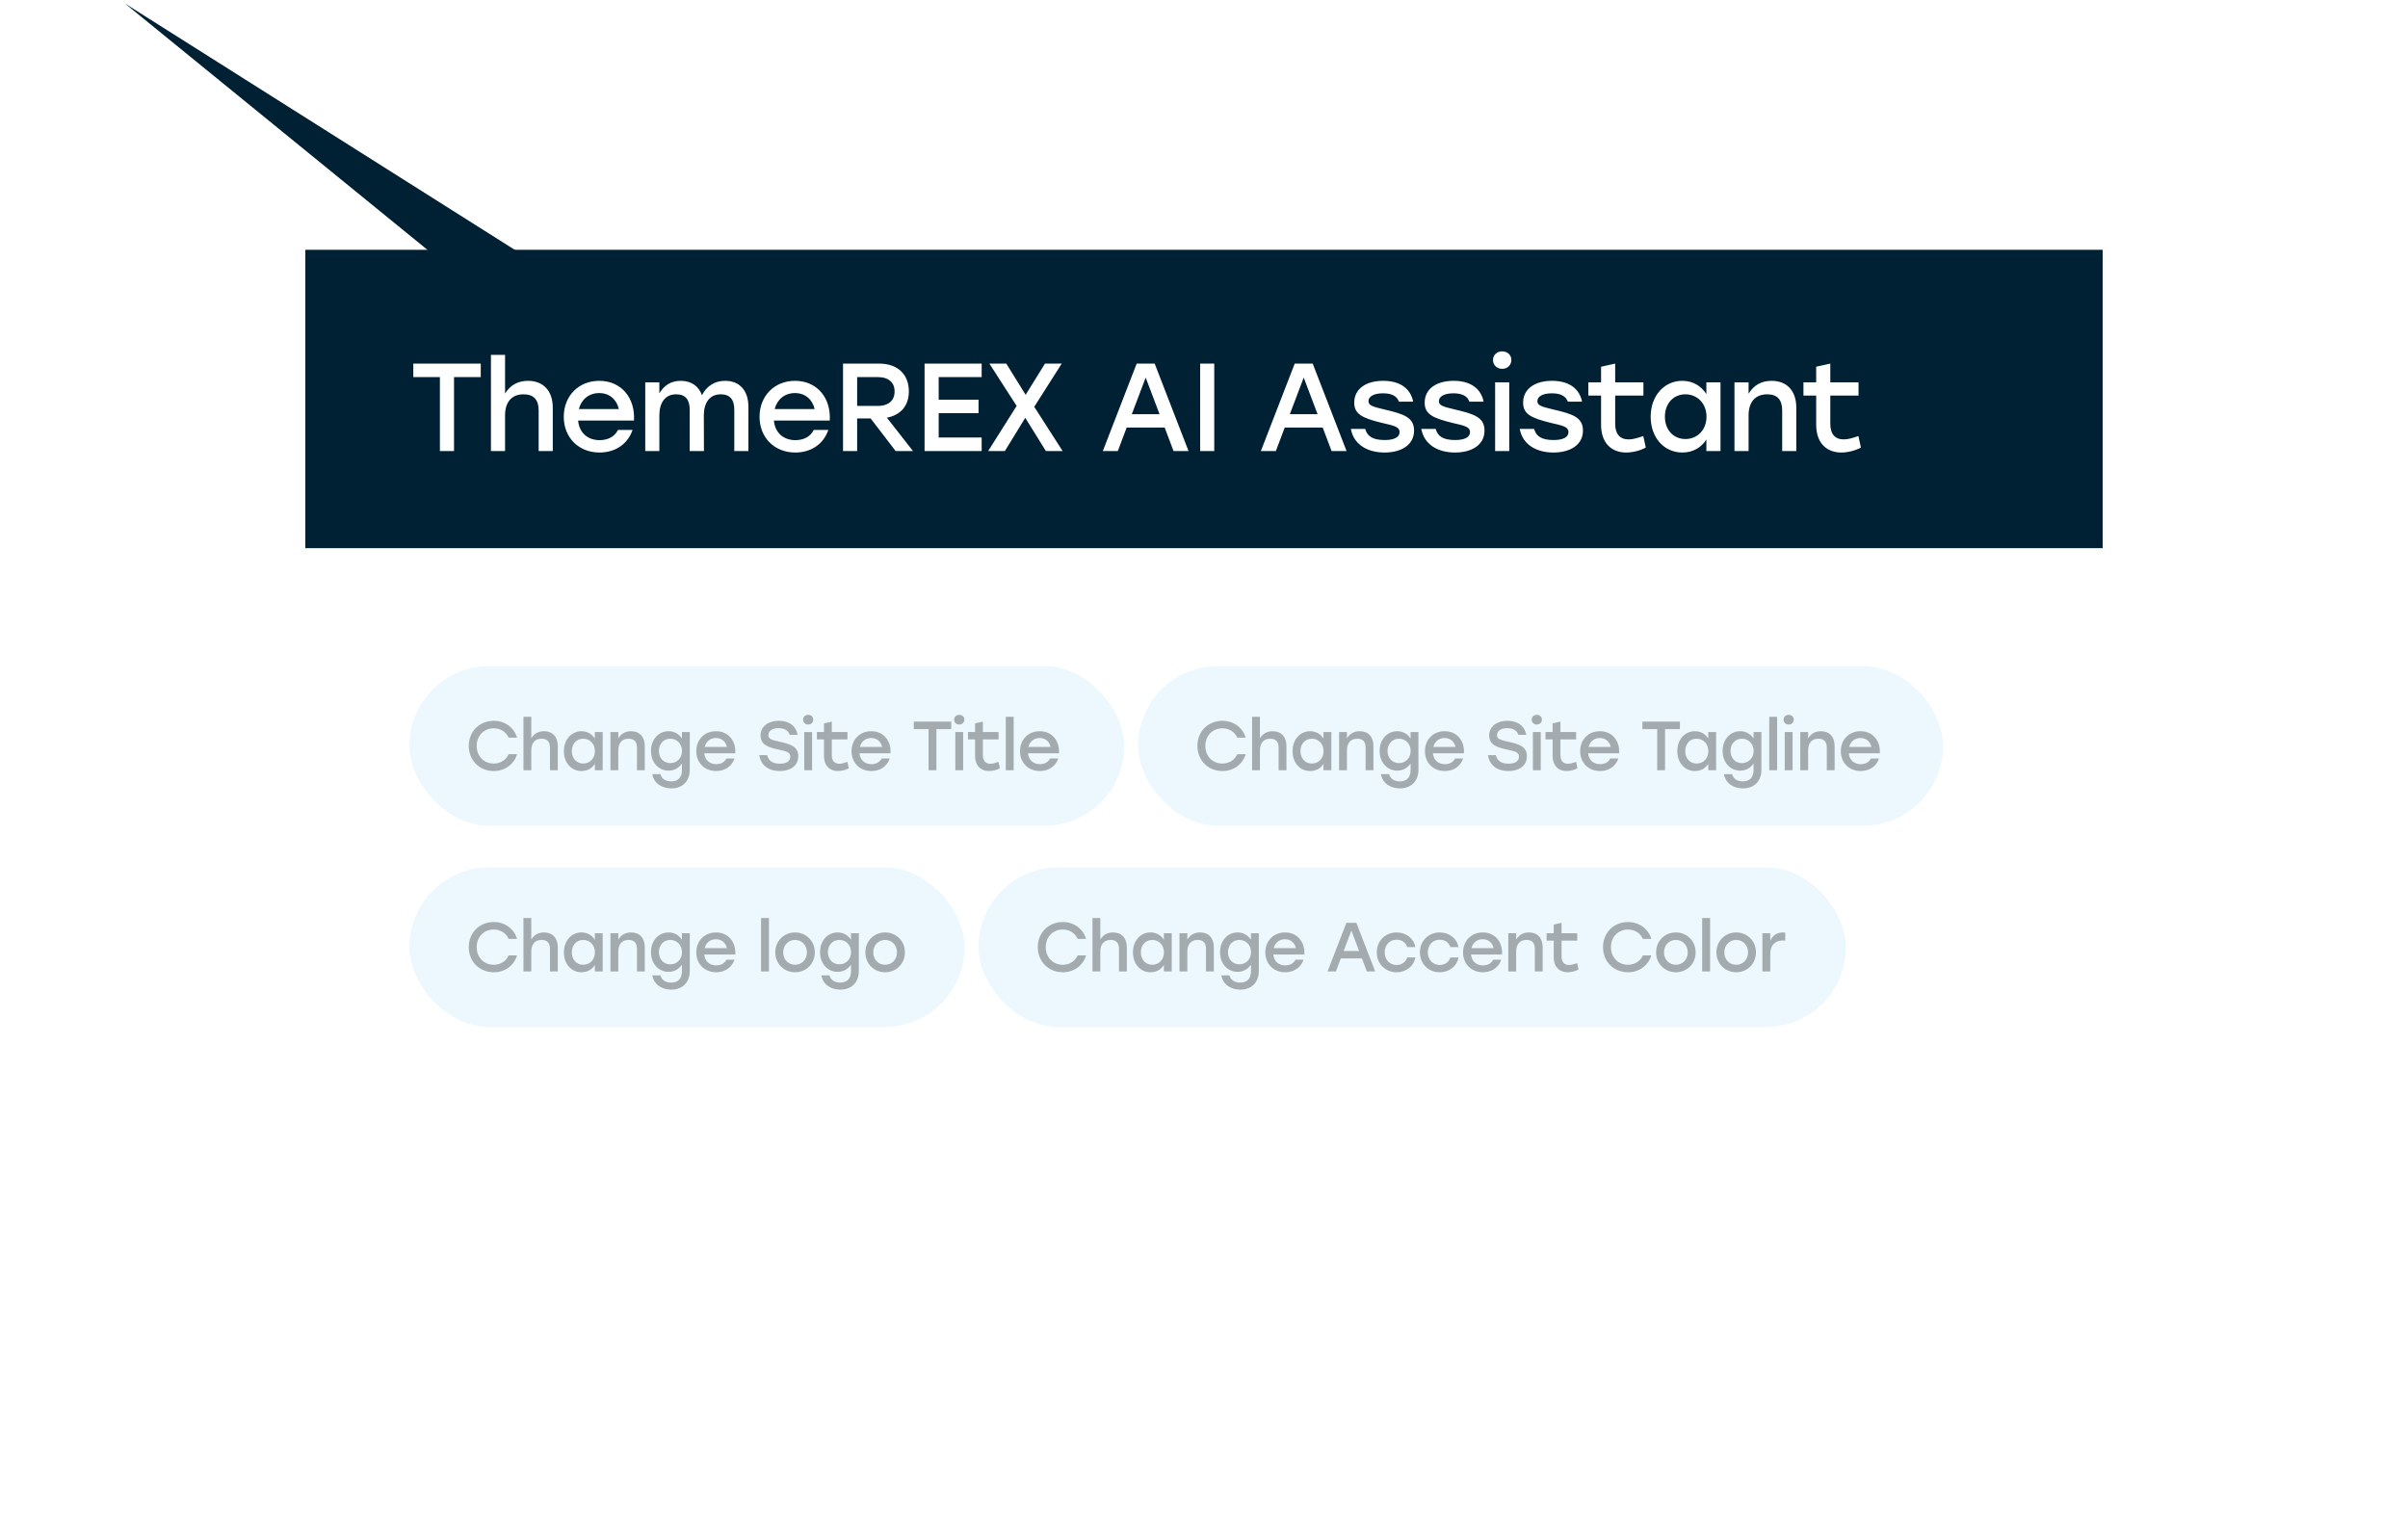 <svg width="347" height="222" viewBox="0 0 347 222" fill="none" xmlns="http://www.w3.org/2000/svg">
<g filter="url(#filter0_d_4_16782)">
<rect x="44" y="36" width="259" height="132" fill="white"/>
</g>
<rect x="44" y="36" width="259" height="43" fill="#002134"/>
<path d="M69.278 52.4V54.344H65.426V65H63.392V54.344H59.558V52.4H69.278ZM76.092 54.884C78.306 54.884 79.656 56.342 79.656 58.754V65H77.622V59.168C77.622 57.638 76.938 56.828 75.444 56.828C73.716 56.828 72.78 57.962 72.78 59.87V65H70.746V51.14H72.78V56.72C73.482 55.568 74.562 54.884 76.092 54.884ZM86.352 54.884C89.538 54.884 91.554 57.35 91.356 60.608H83.31C83.472 62.426 84.75 63.434 86.406 63.434C87.594 63.434 88.584 62.93 89.052 61.958H91.158C90.384 64.172 88.494 65.216 86.388 65.216C83.382 65.216 81.24 63.056 81.24 60.068C81.24 57.08 83.364 54.884 86.352 54.884ZM86.352 56.648C84.804 56.648 83.76 57.62 83.418 58.952H89.178C88.872 57.602 87.846 56.648 86.352 56.648ZM104.501 54.884C106.589 54.884 107.849 56.288 107.849 58.646V65H105.815V59.078C105.815 57.602 105.221 56.828 103.853 56.828C102.251 56.828 101.423 58.07 101.423 59.87L101.441 65H99.389V59.078C99.389 57.602 98.795 56.828 97.427 56.828C95.825 56.828 95.015 58.07 95.015 59.87V65H92.981V55.1H95.015V56.684C95.699 55.55 96.671 54.884 98.093 54.884C99.605 54.884 100.667 55.622 101.153 56.954C101.819 55.676 102.935 54.884 104.501 54.884ZM114.565 54.884C117.751 54.884 119.767 57.35 119.569 60.608H111.523C111.685 62.426 112.963 63.434 114.619 63.434C115.807 63.434 116.797 62.93 117.265 61.958H119.371C118.597 64.172 116.707 65.216 114.601 65.216C111.595 65.216 109.453 63.056 109.453 60.068C109.453 57.08 111.577 54.884 114.565 54.884ZM114.565 56.648C113.017 56.648 111.973 57.62 111.631 58.952H117.391C117.085 57.602 116.059 56.648 114.565 56.648ZM129.061 65L125.461 60.302H123.517V65H121.483V52.4H126.685C129.421 52.4 130.969 54.02 130.969 56.396C130.969 58.466 129.799 59.816 127.801 60.194L131.563 65H129.061ZM123.517 54.344V58.502H126.469C128.143 58.502 128.917 57.638 128.917 56.414C128.917 55.19 128.125 54.344 126.469 54.344H123.517ZM141.46 54.344H135.268V57.602H141.01V59.546H135.268V63.056H141.46V65H133.234V52.4H141.46V54.344ZM153.125 65H150.713L147.743 60.212L144.809 65H142.397L146.501 58.502L142.577 52.4H145.007L147.797 56.9L150.587 52.4H152.999L149.039 58.628L153.125 65ZM169.11 65L167.832 61.616H162.36L161.082 65H158.922L163.8 52.4H166.392L171.27 65H169.11ZM163.098 59.69H167.094L165.096 54.416L163.098 59.69ZM172.944 65V52.4H174.978V65H172.944ZM191.883 65L190.605 61.616H185.133L183.855 65H181.695L186.573 52.4H189.165L194.043 65H191.883ZM185.871 59.69H189.867L187.869 54.416L185.871 59.69ZM199.523 65.216C196.913 65.216 195.041 63.956 194.663 61.814H196.733C197.039 62.912 197.849 63.416 199.559 63.416C200.873 63.416 201.683 63.02 201.683 62.282C201.683 61.454 200.747 61.328 199.091 60.932C196.319 60.248 195.149 59.69 195.149 58.034C195.149 56.036 196.841 54.884 199.325 54.884C201.863 54.884 203.285 56.09 203.645 57.89H201.593C201.305 57.08 200.549 56.684 199.289 56.684C197.975 56.684 197.201 57.134 197.201 57.818C197.201 58.448 197.813 58.61 199.541 59.024C202.223 59.654 203.771 60.122 203.771 62.048C203.771 64.172 201.863 65.216 199.523 65.216ZM209.674 65.216C207.064 65.216 205.192 63.956 204.814 61.814H206.884C207.19 62.912 208 63.416 209.71 63.416C211.024 63.416 211.834 63.02 211.834 62.282C211.834 61.454 210.898 61.328 209.242 60.932C206.47 60.248 205.3 59.69 205.3 58.034C205.3 56.036 206.992 54.884 209.476 54.884C212.014 54.884 213.436 56.09 213.796 57.89H211.744C211.456 57.08 210.7 56.684 209.44 56.684C208.126 56.684 207.352 57.134 207.352 57.818C207.352 58.448 207.964 58.61 209.692 59.024C212.374 59.654 213.922 60.122 213.922 62.048C213.922 64.172 212.014 65.216 209.674 65.216ZM216.46 50.636C217.234 50.636 217.792 51.158 217.792 51.878C217.792 52.616 217.234 53.156 216.46 53.156C215.722 53.156 215.146 52.616 215.146 51.878C215.146 51.158 215.722 50.636 216.46 50.636ZM215.452 65V55.1H217.486V65H215.452ZM223.861 65.216C221.251 65.216 219.379 63.956 219.001 61.814H221.071C221.377 62.912 222.187 63.416 223.897 63.416C225.211 63.416 226.021 63.02 226.021 62.282C226.021 61.454 225.085 61.328 223.429 60.932C220.657 60.248 219.487 59.69 219.487 58.034C219.487 56.036 221.179 54.884 223.663 54.884C226.201 54.884 227.623 56.09 227.983 57.89H225.931C225.643 57.08 224.887 56.684 223.627 56.684C222.313 56.684 221.539 57.134 221.539 57.818C221.539 58.448 222.151 58.61 223.879 59.024C226.561 59.654 228.109 60.122 228.109 62.048C228.109 64.172 226.201 65.216 223.861 65.216ZM236.802 62.84L237.162 64.496C236.622 64.82 235.47 65.216 234.336 65.216C232.302 65.216 230.718 63.938 230.718 61.202V57.008H228.882V55.1H230.718V52.85L232.752 52.4V55.1H236.82V57.008H232.752V61.094C232.752 62.534 233.418 63.326 234.696 63.326C235.326 63.326 236.028 63.11 236.802 62.84ZM245.894 55.1H247.928V65H245.894V63.344C245.174 64.478 243.986 65.216 242.438 65.216C239.792 65.216 237.866 63.074 237.866 60.05C237.866 57.026 239.828 54.884 242.42 54.884C243.986 54.884 245.174 55.658 245.894 56.792V55.1ZM242.87 63.272C244.598 63.272 245.912 61.958 245.912 60.05C245.912 58.16 244.598 56.828 242.87 56.828C241.142 56.828 239.918 58.16 239.918 60.05C239.918 61.958 241.16 63.272 242.87 63.272ZM255.288 54.884C257.52 54.884 258.852 56.342 258.852 58.754V65H256.818V59.168C256.818 57.638 256.152 56.828 254.658 56.828C252.912 56.828 251.976 57.962 251.976 59.87V65H249.942V55.1H251.976V56.738C252.678 55.586 253.74 54.884 255.288 54.884ZM267.802 62.84L268.162 64.496C267.622 64.82 266.47 65.216 265.336 65.216C263.302 65.216 261.718 63.938 261.718 61.202V57.008H259.882V55.1H261.718V52.85L263.752 52.4V55.1H267.82V57.008H263.752V61.094C263.752 62.534 264.418 63.326 265.696 63.326C266.326 63.326 267.028 63.11 267.802 62.84Z" fill="white"/>
<rect x="59" y="96" width="103" height="23" rx="11.5" fill="#ECF8FE"/>
<path d="M71.16 111.12C69.08 111.12 67.55 109.57 67.55 107.5C67.55 105.43 69.08 103.88 71.16 103.88C72.78 103.88 74.07 104.86 74.51 106.31H73.3C72.93 105.49 72.14 104.96 71.15 104.96C69.72 104.96 68.69 106.04 68.69 107.5C68.69 108.96 69.72 110.04 71.15 110.04C72.14 110.04 72.93 109.51 73.3 108.69H74.51C74.07 110.14 72.78 111.12 71.16 111.12ZM78.4 105.38C79.63 105.38 80.38 106.19 80.38 107.53V111H79.25V107.76C79.25 106.91 78.87 106.46 78.04 106.46C77.08 106.46 76.56 107.09 76.56 108.15V111H75.43V103.3H76.56V106.4C76.95 105.76 77.55 105.38 78.4 105.38ZM85.72 105.5H86.85V111H85.72V110.08C85.32 110.71 84.66 111.12 83.8 111.12C82.33 111.12 81.26 109.93 81.26 108.25C81.26 106.57 82.35 105.38 83.79 105.38C84.66 105.38 85.32 105.81 85.72 106.44V105.5ZM84.04 110.04C85 110.04 85.73 109.31 85.73 108.25C85.73 107.2 85 106.46 84.04 106.46C83.08 106.46 82.4 107.2 82.4 108.25C82.4 109.31 83.09 110.04 84.04 110.04ZM90.938 105.38C92.178 105.38 92.918 106.19 92.918 107.53V111H91.788V107.76C91.788 106.91 91.418 106.46 90.588 106.46C89.618 106.46 89.098 107.09 89.098 108.15V111H87.968V105.5H89.098V106.41C89.488 105.77 90.078 105.38 90.938 105.38ZM98.269 105.5H99.399V110.93C99.399 112.57 98.369 113.62 96.739 113.62C95.429 113.62 94.239 112.94 93.999 111.57H95.169C95.359 112.28 95.969 112.61 96.709 112.61C97.719 112.61 98.269 112.04 98.269 110.97V110.03C97.859 110.64 97.199 111.06 96.349 111.06C94.879 111.06 93.809 109.87 93.809 108.22C93.809 106.57 94.899 105.38 96.349 105.38C97.199 105.38 97.869 105.81 98.269 106.44V105.5ZM96.589 109.98C97.549 109.98 98.279 109.25 98.279 108.22C98.279 107.2 97.549 106.46 96.589 106.46C95.629 106.46 94.949 107.2 94.949 108.22C94.949 109.25 95.639 109.98 96.589 109.98ZM103.177 105.38C104.947 105.38 106.067 106.75 105.957 108.56H101.487C101.577 109.57 102.287 110.13 103.207 110.13C103.867 110.13 104.417 109.85 104.677 109.31H105.847C105.417 110.54 104.367 111.12 103.197 111.12C101.527 111.12 100.337 109.92 100.337 108.26C100.337 106.6 101.517 105.38 103.177 105.38ZM103.177 106.36C102.317 106.36 101.737 106.9 101.547 107.64H104.747C104.577 106.89 104.007 106.36 103.177 106.36ZM112.288 106.88C114.058 107.27 115.028 107.64 115.028 108.99C115.028 110.52 113.668 111.12 112.418 111.12C110.458 111.12 109.598 110.04 109.408 108.83H110.548C110.758 109.64 111.298 110.06 112.408 110.06C113.348 110.06 113.888 109.69 113.888 109.04C113.888 108.39 113.318 108.28 112.018 107.99C110.658 107.69 109.598 107.31 109.598 106C109.598 104.61 110.828 103.88 112.168 103.88C113.928 103.88 114.738 104.79 114.938 105.9H113.798C113.598 105.32 113.118 104.94 112.178 104.94C111.238 104.94 110.728 105.36 110.728 105.97C110.728 106.47 111.128 106.63 112.288 106.88ZM116.454 103.02C116.884 103.02 117.194 103.31 117.194 103.71C117.194 104.12 116.884 104.42 116.454 104.42C116.044 104.42 115.724 104.12 115.724 103.71C115.724 103.31 116.044 103.02 116.454 103.02ZM115.894 111V105.5H117.024V111H115.894ZM122.115 109.8L122.315 110.72C122.015 110.9 121.375 111.12 120.745 111.12C119.615 111.12 118.735 110.41 118.735 108.89V106.56H117.715V105.5H118.735V104.25L119.865 104V105.5H122.125V106.56H119.865V108.83C119.865 109.63 120.235 110.07 120.945 110.07C121.295 110.07 121.685 109.95 122.115 109.8ZM125.547 105.38C127.317 105.38 128.437 106.75 128.327 108.56H123.857C123.947 109.57 124.657 110.13 125.577 110.13C126.237 110.13 126.787 109.85 127.047 109.31H128.217C127.787 110.54 126.737 111.12 125.567 111.12C123.897 111.12 122.707 109.92 122.707 108.26C122.707 106.6 123.887 105.38 125.547 105.38ZM125.547 106.36C124.687 106.36 124.107 106.9 123.917 107.64H127.117C126.947 106.89 126.377 106.36 125.547 106.36ZM137.078 104V105.08H134.938V111H133.808V105.08H131.678V104H137.078ZM138.227 103.02C138.657 103.02 138.967 103.31 138.967 103.71C138.967 104.12 138.657 104.42 138.227 104.42C137.817 104.42 137.497 104.12 137.497 103.71C137.497 103.31 137.817 103.02 138.227 103.02ZM137.667 111V105.5H138.797V111H137.667ZM143.889 109.8L144.089 110.72C143.789 110.9 143.149 111.12 142.519 111.12C141.389 111.12 140.509 110.41 140.509 108.89V106.56H139.489V105.5H140.509V104.25L141.639 104V105.5H143.899V106.56H141.639V108.83C141.639 109.63 142.009 110.07 142.719 110.07C143.069 110.07 143.459 109.95 143.889 109.8ZM144.934 111V103.3H146.074V111H144.934ZM149.825 105.38C151.595 105.38 152.715 106.75 152.605 108.56H148.135C148.225 109.57 148.935 110.13 149.855 110.13C150.515 110.13 151.065 109.85 151.325 109.31H152.495C152.065 110.54 151.015 111.12 149.845 111.12C148.175 111.12 146.985 109.92 146.985 108.26C146.985 106.6 148.165 105.38 149.825 105.38ZM149.825 106.36C148.965 106.36 148.385 106.9 148.195 107.64H151.395C151.225 106.89 150.655 106.36 149.825 106.36Z" fill="#A3ABAF"/>
<rect x="59" y="125" width="80" height="23" rx="11.5" fill="#ECF8FE"/>
<path d="M71.16 140.12C69.08 140.12 67.55 138.57 67.55 136.5C67.55 134.43 69.08 132.88 71.16 132.88C72.78 132.88 74.07 133.86 74.51 135.31H73.3C72.93 134.49 72.14 133.96 71.15 133.96C69.72 133.96 68.69 135.04 68.69 136.5C68.69 137.96 69.72 139.04 71.15 139.04C72.14 139.04 72.93 138.51 73.3 137.69H74.51C74.07 139.14 72.78 140.12 71.16 140.12ZM78.4 134.38C79.63 134.38 80.38 135.19 80.38 136.53V140H79.25V136.76C79.25 135.91 78.87 135.46 78.04 135.46C77.08 135.46 76.56 136.09 76.56 137.15V140H75.43V132.3H76.56V135.4C76.95 134.76 77.55 134.38 78.4 134.38ZM85.72 134.5H86.85V140H85.72V139.08C85.32 139.71 84.66 140.12 83.8 140.12C82.33 140.12 81.26 138.93 81.26 137.25C81.26 135.57 82.35 134.38 83.79 134.38C84.66 134.38 85.32 134.81 85.72 135.44V134.5ZM84.04 139.04C85 139.04 85.73 138.31 85.73 137.25C85.73 136.2 85 135.46 84.04 135.46C83.08 135.46 82.4 136.2 82.4 137.25C82.4 138.31 83.09 139.04 84.04 139.04ZM90.938 134.38C92.178 134.38 92.918 135.19 92.918 136.53V140H91.788V136.76C91.788 135.91 91.418 135.46 90.588 135.46C89.618 135.46 89.098 136.09 89.098 137.15V140H87.968V134.5H89.098V135.41C89.488 134.77 90.078 134.38 90.938 134.38ZM98.269 134.5H99.399V139.93C99.399 141.57 98.369 142.62 96.739 142.62C95.429 142.62 94.239 141.94 93.999 140.57H95.169C95.359 141.28 95.969 141.61 96.709 141.61C97.719 141.61 98.269 141.04 98.269 139.97V139.03C97.859 139.64 97.199 140.06 96.349 140.06C94.879 140.06 93.809 138.87 93.809 137.22C93.809 135.57 94.899 134.38 96.349 134.38C97.199 134.38 97.869 134.81 98.269 135.44V134.5ZM96.589 138.98C97.549 138.98 98.279 138.25 98.279 137.22C98.279 136.2 97.549 135.46 96.589 135.46C95.629 135.46 94.949 136.2 94.949 137.22C94.949 138.25 95.639 138.98 96.589 138.98ZM103.177 134.38C104.947 134.38 106.067 135.75 105.957 137.56H101.487C101.577 138.57 102.287 139.13 103.207 139.13C103.867 139.13 104.417 138.85 104.677 138.31H105.847C105.417 139.54 104.367 140.12 103.197 140.12C101.527 140.12 100.337 138.92 100.337 137.26C100.337 135.6 101.517 134.38 103.177 134.38ZM103.177 135.36C102.317 135.36 101.737 135.9 101.547 136.64H104.747C104.577 135.89 104.007 135.36 103.177 135.36ZM109.668 140V132.3H110.808V140H109.668ZM114.57 134.38C116.15 134.38 117.42 135.59 117.42 137.25C117.42 138.9 116.17 140.12 114.57 140.12C112.98 140.12 111.72 138.89 111.72 137.25C111.72 135.59 113 134.38 114.57 134.38ZM114.57 135.46C113.62 135.46 112.86 136.19 112.86 137.25C112.86 138.31 113.61 139.04 114.57 139.04C115.53 139.04 116.28 138.31 116.28 137.25C116.28 136.19 115.52 135.46 114.57 135.46ZM122.63 134.5H123.76V139.93C123.76 141.57 122.73 142.62 121.1 142.62C119.79 142.62 118.6 141.94 118.36 140.57H119.53C119.72 141.28 120.33 141.61 121.07 141.61C122.08 141.61 122.63 141.04 122.63 139.97V139.03C122.22 139.64 121.56 140.06 120.71 140.06C119.24 140.06 118.17 138.87 118.17 137.22C118.17 135.57 119.26 134.38 120.71 134.38C121.56 134.38 122.23 134.81 122.63 135.44V134.5ZM120.95 138.98C121.91 138.98 122.64 138.25 122.64 137.22C122.64 136.2 121.91 135.46 120.95 135.46C119.99 135.46 119.31 136.2 119.31 137.22C119.31 138.25 120 138.98 120.95 138.98ZM127.549 134.38C129.129 134.38 130.399 135.59 130.399 137.25C130.399 138.9 129.149 140.12 127.549 140.12C125.959 140.12 124.699 138.89 124.699 137.25C124.699 135.59 125.979 134.38 127.549 134.38ZM127.549 135.46C126.599 135.46 125.839 136.19 125.839 137.25C125.839 138.31 126.589 139.04 127.549 139.04C128.509 139.04 129.259 138.31 129.259 137.25C129.259 136.19 128.499 135.46 127.549 135.46Z" fill="#A3ABAF"/>
<rect x="164" y="96" width="116" height="23" rx="11.5" fill="#ECF8FE"/>
<path d="M176.16 111.12C174.08 111.12 172.55 109.57 172.55 107.5C172.55 105.43 174.08 103.88 176.16 103.88C177.78 103.88 179.07 104.86 179.51 106.31H178.3C177.93 105.49 177.14 104.96 176.15 104.96C174.72 104.96 173.69 106.04 173.69 107.5C173.69 108.96 174.72 110.04 176.15 110.04C177.14 110.04 177.93 109.51 178.3 108.69H179.51C179.07 110.14 177.78 111.12 176.16 111.12ZM183.4 105.38C184.63 105.38 185.38 106.19 185.38 107.53V111H184.25V107.76C184.25 106.91 183.87 106.46 183.04 106.46C182.08 106.46 181.56 107.09 181.56 108.15V111H180.43V103.3H181.56V106.4C181.95 105.76 182.55 105.38 183.4 105.38ZM190.72 105.5H191.85V111H190.72V110.08C190.32 110.71 189.66 111.12 188.8 111.12C187.33 111.12 186.26 109.93 186.26 108.25C186.26 106.57 187.35 105.38 188.79 105.38C189.66 105.38 190.32 105.81 190.72 106.44V105.5ZM189.04 110.04C190 110.04 190.73 109.31 190.73 108.25C190.73 107.2 190 106.46 189.04 106.46C188.08 106.46 187.4 107.2 187.4 108.25C187.4 109.31 188.09 110.04 189.04 110.04ZM195.938 105.38C197.178 105.38 197.918 106.19 197.918 107.53V111H196.788V107.76C196.788 106.91 196.418 106.46 195.588 106.46C194.618 106.46 194.098 107.09 194.098 108.15V111H192.968V105.5H194.098V106.41C194.488 105.77 195.078 105.38 195.938 105.38ZM203.269 105.5H204.399V110.93C204.399 112.57 203.369 113.62 201.739 113.62C200.429 113.62 199.239 112.94 198.999 111.57H200.169C200.359 112.28 200.969 112.61 201.709 112.61C202.719 112.61 203.269 112.04 203.269 110.97V110.03C202.859 110.64 202.199 111.06 201.349 111.06C199.879 111.06 198.809 109.87 198.809 108.22C198.809 106.57 199.899 105.38 201.349 105.38C202.199 105.38 202.869 105.81 203.269 106.44V105.5ZM201.589 109.98C202.549 109.98 203.279 109.25 203.279 108.22C203.279 107.2 202.549 106.46 201.589 106.46C200.629 106.46 199.949 107.2 199.949 108.22C199.949 109.25 200.639 109.98 201.589 109.98ZM208.177 105.38C209.947 105.38 211.067 106.75 210.957 108.56H206.487C206.577 109.57 207.287 110.13 208.207 110.13C208.867 110.13 209.417 109.85 209.677 109.31H210.847C210.417 110.54 209.367 111.12 208.197 111.12C206.527 111.12 205.337 109.92 205.337 108.26C205.337 106.6 206.517 105.38 208.177 105.38ZM208.177 106.36C207.317 106.36 206.737 106.9 206.547 107.64H209.747C209.577 106.89 209.007 106.36 208.177 106.36ZM217.288 106.88C219.058 107.27 220.028 107.64 220.028 108.99C220.028 110.52 218.668 111.12 217.418 111.12C215.458 111.12 214.598 110.04 214.408 108.83H215.548C215.758 109.64 216.298 110.06 217.408 110.06C218.348 110.06 218.888 109.69 218.888 109.04C218.888 108.39 218.318 108.28 217.018 107.99C215.658 107.69 214.598 107.31 214.598 106C214.598 104.61 215.828 103.88 217.168 103.88C218.928 103.88 219.738 104.79 219.938 105.9H218.798C218.598 105.32 218.118 104.94 217.178 104.94C216.238 104.94 215.728 105.36 215.728 105.97C215.728 106.47 216.128 106.63 217.288 106.88ZM221.454 103.02C221.884 103.02 222.194 103.31 222.194 103.71C222.194 104.12 221.884 104.42 221.454 104.42C221.044 104.42 220.724 104.12 220.724 103.71C220.724 103.31 221.044 103.02 221.454 103.02ZM220.894 111V105.5H222.024V111H220.894ZM227.115 109.8L227.315 110.72C227.015 110.9 226.375 111.12 225.745 111.12C224.615 111.12 223.735 110.41 223.735 108.89V106.56H222.715V105.5H223.735V104.25L224.865 104V105.5H227.125V106.56H224.865V108.83C224.865 109.63 225.235 110.07 225.945 110.07C226.295 110.07 226.685 109.95 227.115 109.8ZM230.547 105.38C232.317 105.38 233.437 106.75 233.327 108.56H228.857C228.947 109.57 229.657 110.13 230.577 110.13C231.237 110.13 231.787 109.85 232.047 109.31H233.217C232.787 110.54 231.737 111.12 230.567 111.12C228.897 111.12 227.707 109.92 227.707 108.26C227.707 106.6 228.887 105.38 230.547 105.38ZM230.547 106.36C229.687 106.36 229.107 106.9 228.917 107.64H232.117C231.947 106.89 231.377 106.36 230.547 106.36ZM242.078 104V105.08H239.938V111H238.808V105.08H236.678V104H242.078ZM246.166 105.5H247.296V111H246.166V110.08C245.766 110.71 245.106 111.12 244.246 111.12C242.776 111.12 241.706 109.93 241.706 108.25C241.706 106.57 242.796 105.38 244.236 105.38C245.106 105.38 245.766 105.81 246.166 106.44V105.5ZM244.486 110.04C245.446 110.04 246.176 109.31 246.176 108.25C246.176 107.2 245.446 106.46 244.486 106.46C243.526 106.46 242.846 107.2 242.846 108.25C242.846 109.31 243.536 110.04 244.486 110.04ZM252.695 105.5H253.825V110.93C253.825 112.57 252.795 113.62 251.165 113.62C249.855 113.62 248.665 112.94 248.425 111.57H249.595C249.785 112.28 250.395 112.61 251.135 112.61C252.145 112.61 252.695 112.04 252.695 110.97V110.03C252.285 110.64 251.625 111.06 250.775 111.06C249.305 111.06 248.235 109.87 248.235 108.22C248.235 106.57 249.325 105.38 250.775 105.38C251.625 105.38 252.295 105.81 252.695 106.44V105.5ZM251.015 109.98C251.975 109.98 252.705 109.25 252.705 108.22C252.705 107.2 251.975 106.46 251.015 106.46C250.055 106.46 249.375 107.2 249.375 108.22C249.375 109.25 250.065 109.98 251.015 109.98ZM254.953 111V103.3H256.093V111H254.953ZM257.745 103.02C258.175 103.02 258.485 103.31 258.485 103.71C258.485 104.12 258.175 104.42 257.745 104.42C257.335 104.42 257.015 104.12 257.015 103.71C257.015 103.31 257.335 103.02 257.745 103.02ZM257.185 111V105.5H258.315V111H257.185ZM262.396 105.38C263.636 105.38 264.376 106.19 264.376 107.53V111H263.246V107.76C263.246 106.91 262.876 106.46 262.046 106.46C261.076 106.46 260.556 107.09 260.556 108.15V111H259.426V105.5H260.556V106.41C260.946 105.77 261.536 105.38 262.396 105.38ZM268.107 105.38C269.877 105.38 270.997 106.75 270.887 108.56H266.417C266.507 109.57 267.217 110.13 268.137 110.13C268.797 110.13 269.347 109.85 269.607 109.31H270.777C270.347 110.54 269.297 111.12 268.127 111.12C266.457 111.12 265.267 109.92 265.267 108.26C265.267 106.6 266.447 105.38 268.107 105.38ZM268.107 106.36C267.247 106.36 266.667 106.9 266.477 107.64H269.677C269.507 106.89 268.937 106.36 268.107 106.36Z" fill="#A3ABAF"/>
<rect x="141" y="125" width="125" height="23" rx="11.5" fill="#ECF8FE"/>
<path d="M153.16 140.12C151.08 140.12 149.55 138.57 149.55 136.5C149.55 134.43 151.08 132.88 153.16 132.88C154.78 132.88 156.07 133.86 156.51 135.31H155.3C154.93 134.49 154.14 133.96 153.15 133.96C151.72 133.96 150.69 135.04 150.69 136.5C150.69 137.96 151.72 139.04 153.15 139.04C154.14 139.04 154.93 138.51 155.3 137.69H156.51C156.07 139.14 154.78 140.12 153.16 140.12ZM160.4 134.38C161.63 134.38 162.38 135.19 162.38 136.53V140H161.25V136.76C161.25 135.91 160.87 135.46 160.04 135.46C159.08 135.46 158.56 136.09 158.56 137.15V140H157.43V132.3H158.56V135.4C158.95 134.76 159.55 134.38 160.4 134.38ZM167.72 134.5H168.85V140H167.72V139.08C167.32 139.71 166.66 140.12 165.8 140.12C164.33 140.12 163.26 138.93 163.26 137.25C163.26 135.57 164.35 134.38 165.79 134.38C166.66 134.38 167.32 134.81 167.72 135.44V134.5ZM166.04 139.04C167 139.04 167.73 138.31 167.73 137.25C167.73 136.2 167 135.46 166.04 135.46C165.08 135.46 164.4 136.2 164.4 137.25C164.4 138.31 165.09 139.04 166.04 139.04ZM172.938 134.38C174.178 134.38 174.918 135.19 174.918 136.53V140H173.788V136.76C173.788 135.91 173.418 135.46 172.588 135.46C171.618 135.46 171.098 136.09 171.098 137.15V140H169.968V134.5H171.098V135.41C171.488 134.77 172.078 134.38 172.938 134.38ZM180.269 134.5H181.399V139.93C181.399 141.57 180.369 142.62 178.739 142.62C177.429 142.62 176.239 141.94 175.999 140.57H177.169C177.359 141.28 177.969 141.61 178.709 141.61C179.719 141.61 180.269 141.04 180.269 139.97V139.03C179.859 139.64 179.199 140.06 178.349 140.06C176.879 140.06 175.809 138.87 175.809 137.22C175.809 135.57 176.899 134.38 178.349 134.38C179.199 134.38 179.869 134.81 180.269 135.44V134.5ZM178.589 138.98C179.549 138.98 180.279 138.25 180.279 137.22C180.279 136.2 179.549 135.46 178.589 135.46C177.629 135.46 176.949 136.2 176.949 137.22C176.949 138.25 177.639 138.98 178.589 138.98ZM185.177 134.38C186.947 134.38 188.067 135.75 187.957 137.56H183.487C183.577 138.57 184.287 139.13 185.207 139.13C185.867 139.13 186.417 138.85 186.677 138.31H187.847C187.417 139.54 186.367 140.12 185.197 140.12C183.527 140.12 182.337 138.92 182.337 137.26C182.337 135.6 183.517 134.38 185.177 134.38ZM185.177 135.36C184.317 135.36 183.737 135.9 183.547 136.64H186.747C186.577 135.89 186.007 135.36 185.177 135.36ZM196.968 140L196.258 138.12H193.218L192.508 140H191.308L194.018 133H195.458L198.168 140H196.968ZM193.628 137.05H195.848L194.738 134.12L193.628 137.05ZM201.248 140.12C199.618 140.12 198.398 138.89 198.398 137.25C198.398 135.61 199.618 134.38 201.258 134.38C202.558 134.38 203.708 135.17 203.958 136.5H202.788C202.578 135.81 201.968 135.43 201.258 135.43C200.238 135.43 199.538 136.19 199.538 137.25C199.538 138.32 200.258 139.07 201.248 139.07C201.968 139.07 202.578 138.67 202.788 137.99H203.958C203.698 139.35 202.538 140.12 201.248 140.12ZM207.464 140.12C205.834 140.12 204.614 138.89 204.614 137.25C204.614 135.61 205.834 134.38 207.474 134.38C208.774 134.38 209.924 135.17 210.174 136.5H209.004C208.794 135.81 208.184 135.43 207.474 135.43C206.454 135.43 205.754 136.19 205.754 137.25C205.754 138.32 206.474 139.07 207.464 139.07C208.184 139.07 208.794 138.67 209.004 137.99H210.174C209.914 139.35 208.754 140.12 207.464 140.12ZM213.67 134.38C215.44 134.38 216.56 135.75 216.45 137.56H211.98C212.07 138.57 212.78 139.13 213.7 139.13C214.36 139.13 214.91 138.85 215.17 138.31H216.34C215.91 139.54 214.86 140.12 213.69 140.12C212.02 140.12 210.83 138.92 210.83 137.26C210.83 135.6 212.01 134.38 213.67 134.38ZM213.67 135.36C212.81 135.36 212.23 135.9 212.04 136.64H215.24C215.07 135.89 214.5 135.36 213.67 135.36ZM220.323 134.38C221.563 134.38 222.303 135.19 222.303 136.53V140H221.173V136.76C221.173 135.91 220.803 135.46 219.973 135.46C219.003 135.46 218.483 136.09 218.483 137.15V140H217.353V134.5H218.483V135.41C218.873 134.77 219.463 134.38 220.323 134.38ZM227.275 138.8L227.475 139.72C227.175 139.9 226.535 140.12 225.905 140.12C224.775 140.12 223.895 139.41 223.895 137.89V135.56H222.875V134.5H223.895V133.25L225.025 133V134.5H227.285V135.56H225.025V137.83C225.025 138.63 225.395 139.07 226.105 139.07C226.455 139.07 226.845 138.95 227.275 138.8ZM234.608 140.12C232.528 140.12 230.998 138.57 230.998 136.5C230.998 134.43 232.528 132.88 234.608 132.88C236.228 132.88 237.518 133.86 237.958 135.31H236.748C236.378 134.49 235.588 133.96 234.598 133.96C233.168 133.96 232.138 135.04 232.138 136.5C232.138 137.96 233.168 139.04 234.598 139.04C235.588 139.04 236.378 138.51 236.748 137.69H237.958C237.518 139.14 236.228 140.12 234.608 140.12ZM241.498 134.38C243.078 134.38 244.348 135.59 244.348 137.25C244.348 138.9 243.098 140.12 241.498 140.12C239.908 140.12 238.648 138.89 238.648 137.25C238.648 135.59 239.928 134.38 241.498 134.38ZM241.498 135.46C240.548 135.46 239.788 136.19 239.788 137.25C239.788 138.31 240.538 139.04 241.498 139.04C242.458 139.04 243.208 138.31 243.208 137.25C243.208 136.19 242.448 135.46 241.498 135.46ZM245.288 140V132.3H246.428V140H245.288ZM250.19 134.38C251.77 134.38 253.04 135.59 253.04 137.25C253.04 138.9 251.79 140.12 250.19 140.12C248.6 140.12 247.34 138.89 247.34 137.25C247.34 135.59 248.62 134.38 250.19 134.38ZM250.19 135.46C249.24 135.46 248.48 136.19 248.48 137.25C248.48 138.31 249.23 139.04 250.19 139.04C251.15 139.04 251.9 138.31 251.9 137.25C251.9 136.19 251.14 135.46 250.19 135.46ZM256.93 134.38C257.07 134.38 257.18 134.39 257.26 134.41V135.56C257.16 135.55 257.07 135.54 256.92 135.54C255.89 135.54 255.1 136.12 255.1 137.48V140H253.97V134.5H255.1V135.59C255.43 134.82 256.06 134.38 256.93 134.38Z" fill="#A3ABAF"/>
<path d="M18 0.5L66.5 40H80.5L18 0.5Z" fill="#002134"/>
<defs>
<filter id="filter0_d_4_16782" x="0" y="2" width="347" height="220" filterUnits="userSpaceOnUse" color-interpolation-filters="sRGB">
<feFlood flood-opacity="0" result="BackgroundImageFix"/>
<feColorMatrix in="SourceAlpha" type="matrix" values="0 0 0 0 0 0 0 0 0 0 0 0 0 0 0 0 0 0 127 0" result="hardAlpha"/>
<feOffset dy="10"/>
<feGaussianBlur stdDeviation="22"/>
<feComposite in2="hardAlpha" operator="out"/>
<feColorMatrix type="matrix" values="0 0 0 0 0 0 0 0 0 0 0 0 0 0 0 0 0 0 0.04 0"/>
<feBlend mode="normal" in2="BackgroundImageFix" result="effect1_dropShadow_4_16782"/>
<feBlend mode="normal" in="SourceGraphic" in2="effect1_dropShadow_4_16782" result="shape"/>
</filter>
</defs>
</svg>
